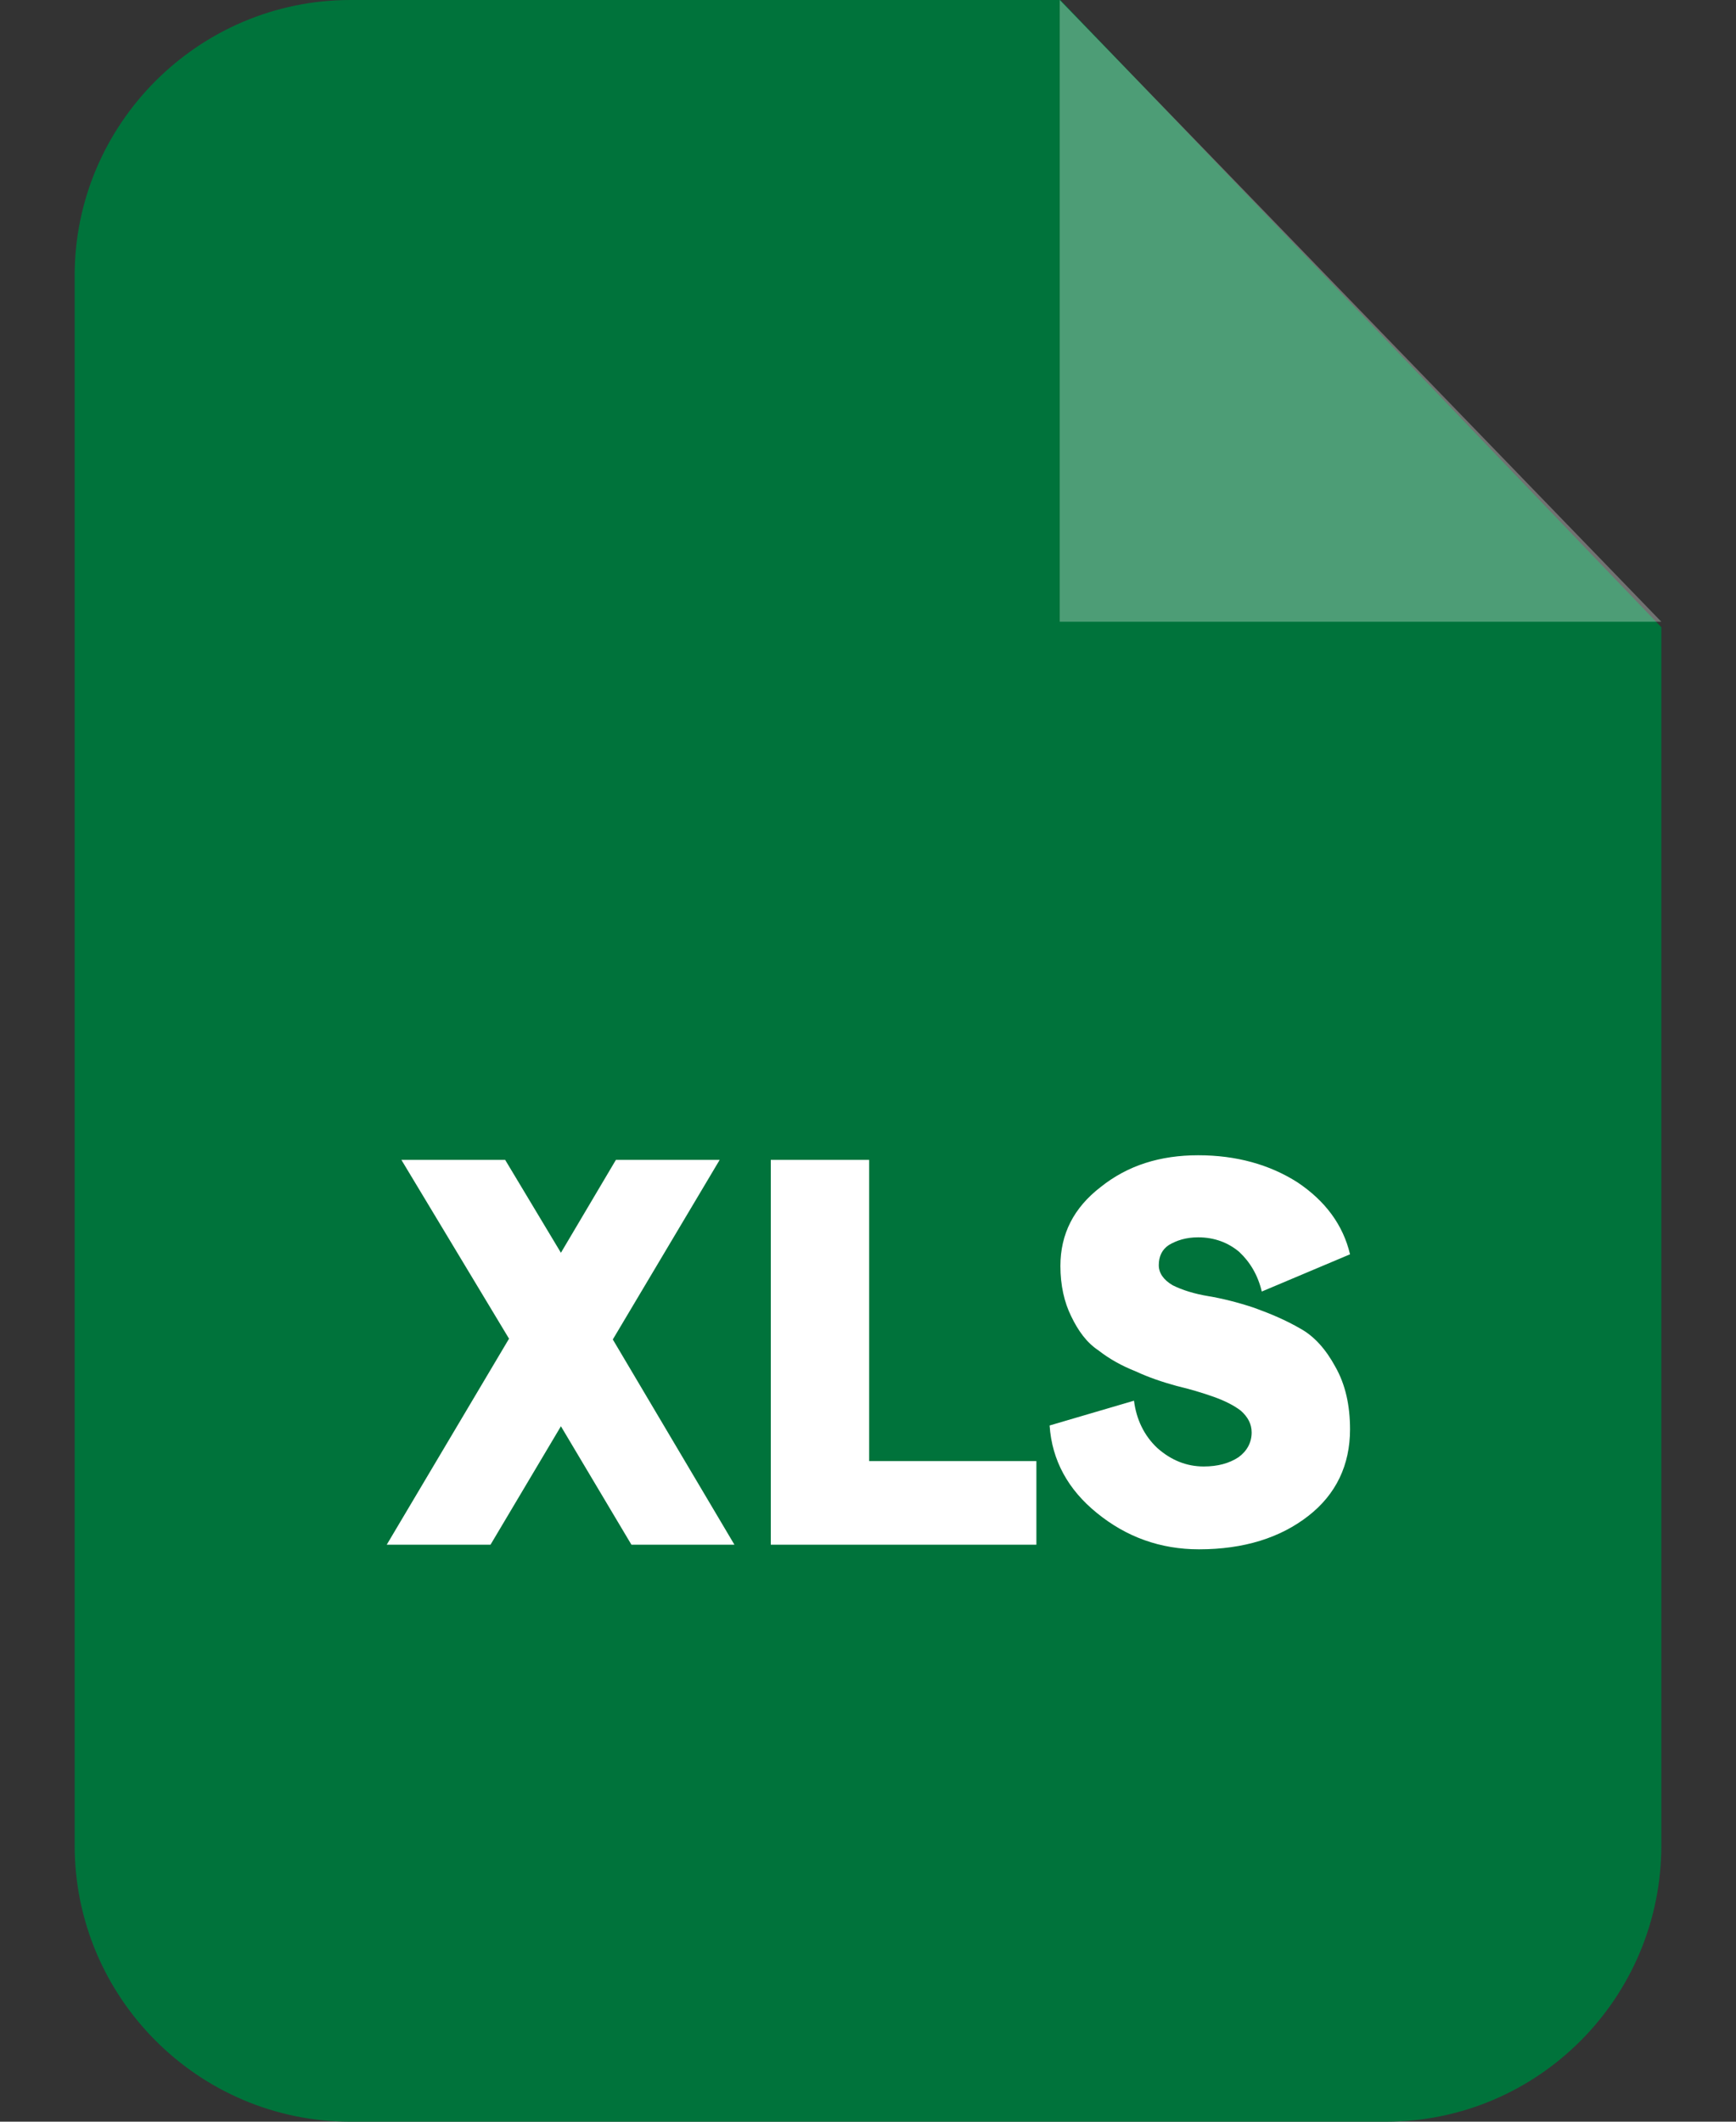 <svg width="18" height="22" viewBox="0 0 18 22" fill="none" xmlns="http://www.w3.org/2000/svg">
<rect x="0" y="0" width="18" height="22" fill="#333333" stroke="none"/>
<path fill-rule="evenodd" clip-rule="evenodd" d="M3.633 0H10.995L17.226 6.504V19.134C17.226 20.715 15.949 22 14.368 22H3.633C2.059 22 0.774 20.715 0.774 19.134V2.858C0.774 1.285 2.059 0 3.633 0Z" fill="#00733B"/>
<path opacity="0.302" fill-rule="evenodd" clip-rule="evenodd" d="M10.988 0V6.447H17.226L10.988 0Z" fill="white"/>
<path d="M7.615 16.017H6.547L5.816 14.789L5.086 16.017H4.01L5.278 13.881L4.162 12.027H5.238L5.816 12.99L6.386 12.027H7.462L6.354 13.889L7.615 16.017ZM7.992 16.017V12.027H9.012V15.15H10.746V16.017H7.992V16.017ZM12.432 16.065C12.031 16.065 11.678 15.937 11.373 15.688C11.075 15.447 10.907 15.142 10.883 14.781L11.758 14.524C11.782 14.716 11.862 14.885 11.999 15.014C12.143 15.142 12.304 15.206 12.481 15.206C12.625 15.206 12.745 15.174 12.842 15.11C12.93 15.046 12.978 14.957 12.978 14.853C12.978 14.765 12.938 14.692 12.866 14.628C12.794 14.572 12.697 14.524 12.585 14.484C12.473 14.444 12.336 14.403 12.2 14.371C12.055 14.331 11.911 14.283 11.774 14.219C11.63 14.162 11.501 14.09 11.389 14.002C11.268 13.922 11.18 13.801 11.107 13.649C11.035 13.504 10.995 13.327 10.995 13.127C10.995 12.797 11.132 12.524 11.413 12.308C11.694 12.083 12.031 11.979 12.424 11.979C12.818 11.979 13.163 12.075 13.452 12.259C13.741 12.452 13.926 12.701 13.998 13.006L13.083 13.392C13.043 13.223 12.962 13.087 12.85 12.982C12.737 12.886 12.593 12.83 12.424 12.83C12.296 12.83 12.2 12.862 12.119 12.91C12.047 12.958 12.015 13.03 12.015 13.119C12.015 13.199 12.063 13.271 12.159 13.327C12.256 13.376 12.384 13.416 12.529 13.44C12.673 13.464 12.834 13.504 13.002 13.56C13.179 13.624 13.332 13.689 13.484 13.777C13.629 13.857 13.749 13.994 13.845 14.171C13.95 14.355 13.998 14.572 13.998 14.821C13.998 15.19 13.854 15.495 13.564 15.72C13.275 15.945 12.898 16.065 12.432 16.065Z" fill="white"/>
</svg>
